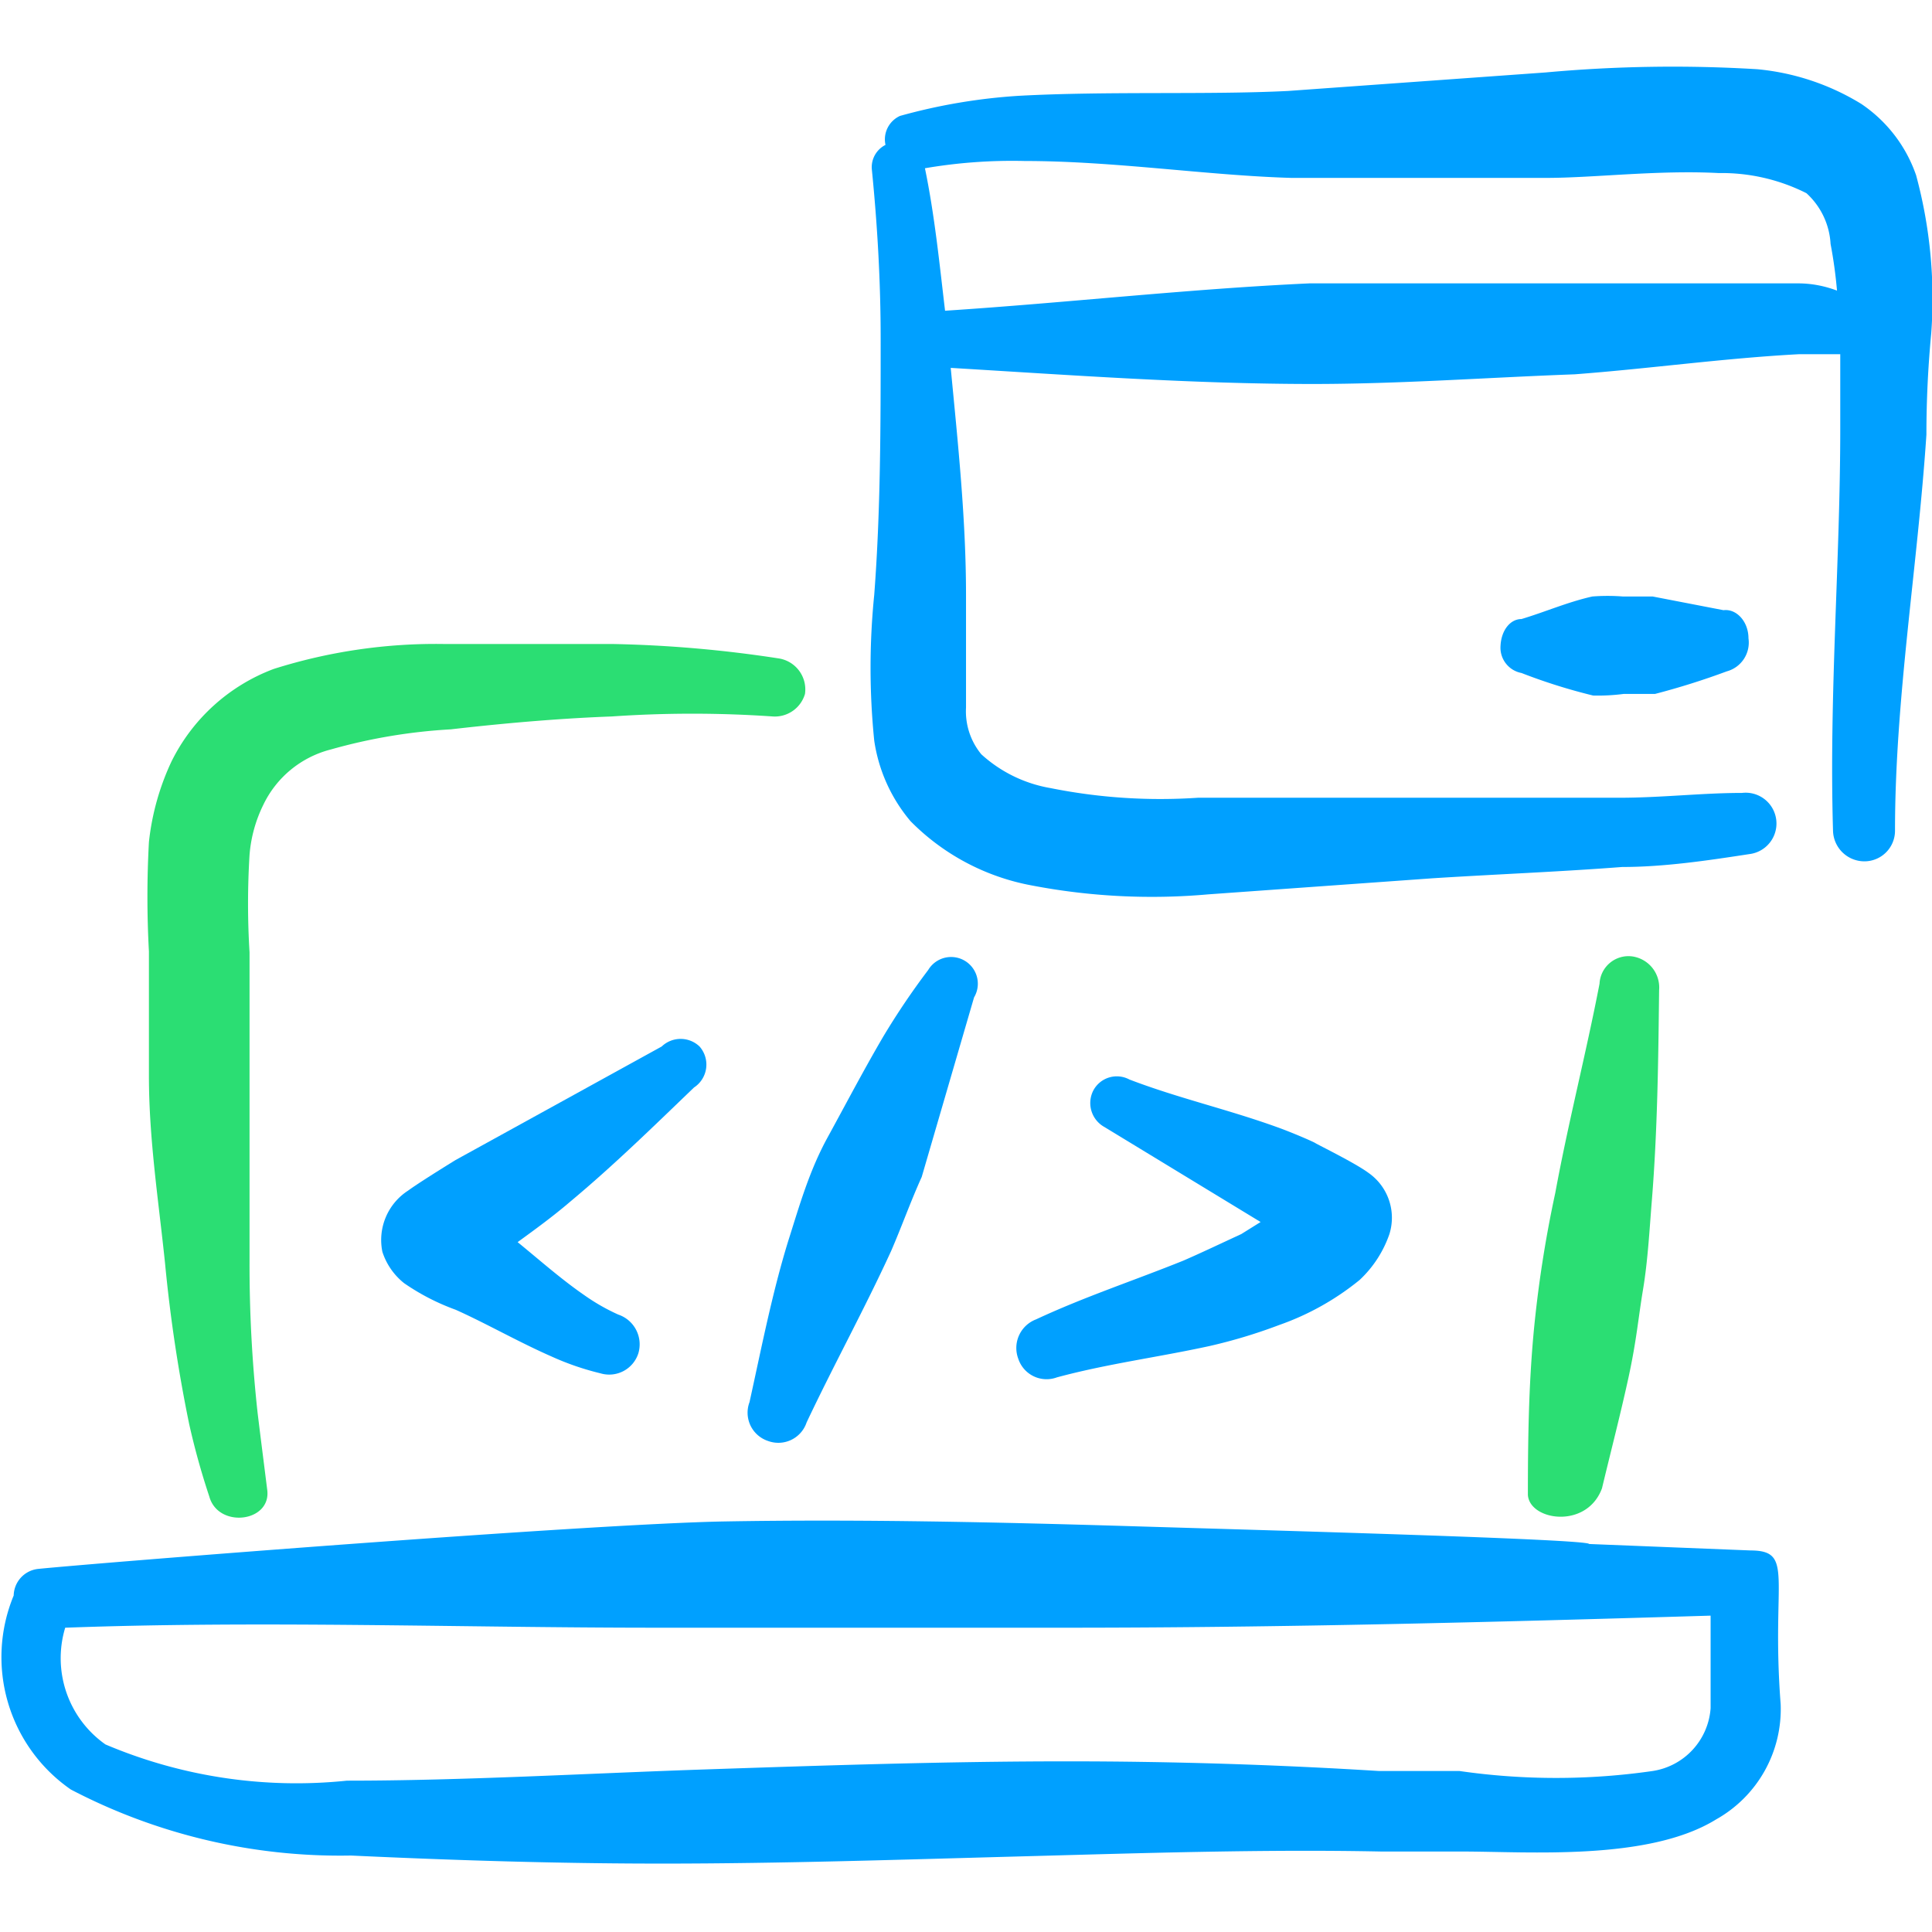 <?xml version="1.0" encoding="UTF-8"?> <svg xmlns="http://www.w3.org/2000/svg" viewBox="0 0 130 130" height="130" width="130"> <g> <path d="M128.917 11.754a9.533 9.533 0 0 0 -3.683 -4.767 16.25 16.25 0 0 0 -6.988 -2.329A94.142 94.142 0 0 0 104 4.875l-17.333 1.246c-5.417 0.271 -12.079 0 -18.092 0.325a38.729 38.729 0 0 0 -8.017 1.354 1.733 1.733 0 0 0 -0.975 1.95 1.679 1.679 0 0 0 -0.921 1.625c0.379 3.792 0.596 7.583 0.596 11.429 0 5.742 0 11.537 -0.433 17.225a48.75 48.75 0 0 0 0 9.804 10.833 10.833 0 0 0 2.438 5.417 15.383 15.383 0 0 0 8.179 4.333 42.846 42.846 0 0 0 11.863 0.596l15.113 -1.083c4.279 -0.271 8.504 -0.433 12.729 -0.758 2.817 0 5.742 -0.433 8.558 -0.867a2.058 2.058 0 0 0 -0.487 -4.117c-2.708 0 -5.417 0.325 -8.288 0.325l-12.621 0h-15.708a37.483 37.483 0 0 1 -9.913 -0.65 9.208 9.208 0 0 1 -4.658 -2.275 4.55 4.55 0 0 1 -1.029 -3.142l0 -7.583c0 -5.092 -0.542 -10.183 -1.029 -15.275 8.125 0.487 16.25 1.083 24.375 1.083 5.85 0 11.7 -0.433 17.604 -0.65 5.038 -0.379 10.021 -1.083 15.113 -1.354h2.763l0 4.983c0 8.938 -0.758 17.875 -0.487 27.083a2.113 2.113 0 0 0 2.113 2.058 2.058 2.058 0 0 0 2.058 -2.058c0 -8.883 1.517 -17.713 2.113 -26.65q0 -3.413 0.325 -6.825a31.796 31.796 0 0 0 -1.029 -10.671Zm-7.963 7.313 -15.167 0 -17.658 0c-8.233 0.379 -16.25 1.3 -24.538 1.842 -0.379 -3.196 -0.704 -6.446 -1.354 -9.588A34.829 34.829 0 0 1 68.954 10.833c6.013 0 12.296 0.975 17.929 1.137h17.171c3.196 0 7.529 -0.542 11.592 -0.325a12.675 12.675 0 0 1 5.904 1.354 4.983 4.983 0 0 1 1.625 3.413 31.254 31.254 0 0 1 0.433 3.142c-0.867 -0.325 -1.733 -0.487 -2.654 -0.487Z" fill="#00a0ff" fill-rule="evenodd" stroke-width="1"></path> <path d="m109.254 46.692 2.113 0a49.725 49.725 0 0 0 4.821 -1.517 2.004 2.004 0 0 0 1.463 -2.221c0 -1.137 -0.812 -2.004 -1.679 -1.896l-4.767 -0.921 -2.004 0a13.163 13.163 0 0 0 -2.058 0c-1.679 0.379 -3.142 1.029 -4.767 1.517 -0.758 0 -1.354 0.758 -1.408 1.788a1.733 1.733 0 0 0 1.408 1.842 38.242 38.242 0 0 0 4.821 1.517 13.433 13.433 0 0 0 2.058 -0.108Z" fill="#00a0ff" fill-rule="evenodd" stroke-width="1"></path> <path d="M46.692 73.179a1.842 1.842 0 0 0 0.379 -2.763 1.842 1.842 0 0 0 -2.546 0l-13.867 7.638s-2.383 1.463 -3.196 2.058a3.954 3.954 0 0 0 -1.733 4.117 4.442 4.442 0 0 0 1.463 2.113 15.167 15.167 0 0 0 3.467 1.788c2.058 0.921 4.225 2.167 6.446 3.142a18.363 18.363 0 0 0 3.304 1.137 2.058 2.058 0 0 0 2.546 -1.354 2.113 2.113 0 0 0 -1.354 -2.6 13.65 13.65 0 0 1 -2.275 -1.3c-1.571 -1.083 -3.033 -2.383 -4.496 -3.575 1.192 -0.867 2.383 -1.733 3.521 -2.708 2.925 -2.438 5.579 -5.038 8.342 -7.692Z" fill="#00a0ff" fill-rule="evenodd" stroke-width="1"></path> <path d="M50.429 94.358a2.004 2.004 0 0 0 1.246 2.6 2.004 2.004 0 0 0 2.6 -1.246c1.842 -3.9 3.9 -7.638 5.688 -11.537 0.704 -1.625 1.3 -3.304 2.058 -4.983l3.521 -12.079a1.788 1.788 0 1 0 -3.087 -1.842 50.267 50.267 0 0 0 -3.033 4.496c-1.3 2.221 -2.492 4.496 -3.737 6.771s-1.896 4.604 -2.654 6.988c-1.083 3.521 -1.788 7.15 -2.6 10.833Z" fill="#00a0ff" fill-rule="evenodd" stroke-width="1"></path> <path d="M79.625 84.825c-3.358 1.354 -6.663 2.438 -9.913 3.954a2.058 2.058 0 0 0 -1.192 2.654 2.004 2.004 0 0 0 2.6 1.246c3.413 -0.921 6.825 -1.354 10.292 -2.113a35.425 35.425 0 0 0 4.658 -1.408 17.983 17.983 0 0 0 5.417 -3.033 7.638 7.638 0 0 0 2.004 -3.087 3.683 3.683 0 0 0 -1.408 -4.117c-0.867 -0.65 -3.413 -1.896 -3.575 -2.004s-1.679 -0.758 -2.6 -1.083c-3.304 -1.192 -6.663 -1.95 -9.913 -3.196a1.788 1.788 0 0 0 -2.438 0.758 1.842 1.842 0 0 0 0.758 2.438l10.508 6.392 -1.3 0.812c-1.408 0.65 -2.654 1.246 -3.9 1.788Z" fill="#00a0ff" fill-rule="evenodd" stroke-width="1"></path> <g> <path d="M107.792 100.154c0.596 -2.492 1.246 -4.983 1.788 -7.475s0.65 -3.954 0.975 -5.904 0.433 -4.008 0.596 -6.013c0.379 -4.713 0.433 -9.425 0.487 -14.137a2.113 2.113 0 0 0 -1.842 -2.275 1.95 1.95 0 0 0 -2.167 1.842c-0.921 4.767 -2.113 9.371 -2.979 14.083a80.112 80.112 0 0 0 -1.463 9.479c-0.325 3.575 -0.379 7.096 -0.379 10.833 0.108 1.733 3.954 2.329 4.983 -0.433Z" fill="#2bde73" stroke-width="1"></path> <path d="M17.333 95.063a91.217 91.217 0 0 1 -0.542 -10.238v-20.746a53.462 53.462 0 0 1 0 -6.554 9.263 9.263 0 0 1 0.921 -3.358 6.933 6.933 0 0 1 4.55 -3.737 37.158 37.158 0 0 1 8.071 -1.354c4.225 -0.487 7.854 -0.758 10.833 -0.867a78.813 78.813 0 0 1 10.833 0 2.113 2.113 0 0 0 2.167 -1.517 2.113 2.113 0 0 0 -1.733 -2.383A83.579 83.579 0 0 0 41.221 43.333L29.9 43.333a36.183 36.183 0 0 0 -11.483 1.679 12.621 12.621 0 0 0 -6.879 6.229 17.008 17.008 0 0 0 -1.517 5.417 67.275 67.275 0 0 0 0 7.367l0 8.396c0 4.225 0.65 8.396 1.083 12.567a101.454 101.454 0 0 0 1.625 10.833 49.888 49.888 0 0 0 1.354 4.875c0.596 2.167 4.171 1.733 3.9 -0.433s-0.433 -3.413 -0.65 -5.2Z" fill="#2bde73" stroke-width="1"></path> <path d="m117.758 104.325 -10.833 -0.433c0 -0.325 -21.667 -0.921 -30.604 -1.192s-18.471 -0.487 -27.571 -0.325 -41.925 2.763 -46.204 3.196a1.842 1.842 0 0 0 -1.625 1.788 10.833 10.833 0 0 0 3.846 13.054 39.108 39.108 0 0 0 18.85 4.442c6.988 0.325 13.921 0.542 20.908 0.542 8.125 0 16.25 -0.271 24.267 -0.487s16.25 -0.487 24.158 -0.325h5.417c4.496 0 12.567 0.65 17.117 -2.167a8.504 8.504 0 0 0 4.333 -7.746c-0.65 -8.45 0.975 -10.346 -2.058 -10.346ZM111.204 119.167a45.5 45.5 0 0 1 -13 0l-5.417 0q-10.454 -0.65 -20.963 -0.65c-8.125 0 -16.25 0.271 -24.321 0.542s-16.25 0.758 -24.158 0.758a32.879 32.879 0 0 1 -16.25 -2.438 7.096 7.096 0 0 1 -2.708 -7.854c13.271 -0.487 26.542 0 39.812 0l27.571 0c14.517 0 28.925 -0.379 43.333 -0.812l0 6.229a4.604 4.604 0 0 1 -3.9 4.225Z" fill="#00a0ff" stroke-width="1"></path> </g> </g> </svg> 